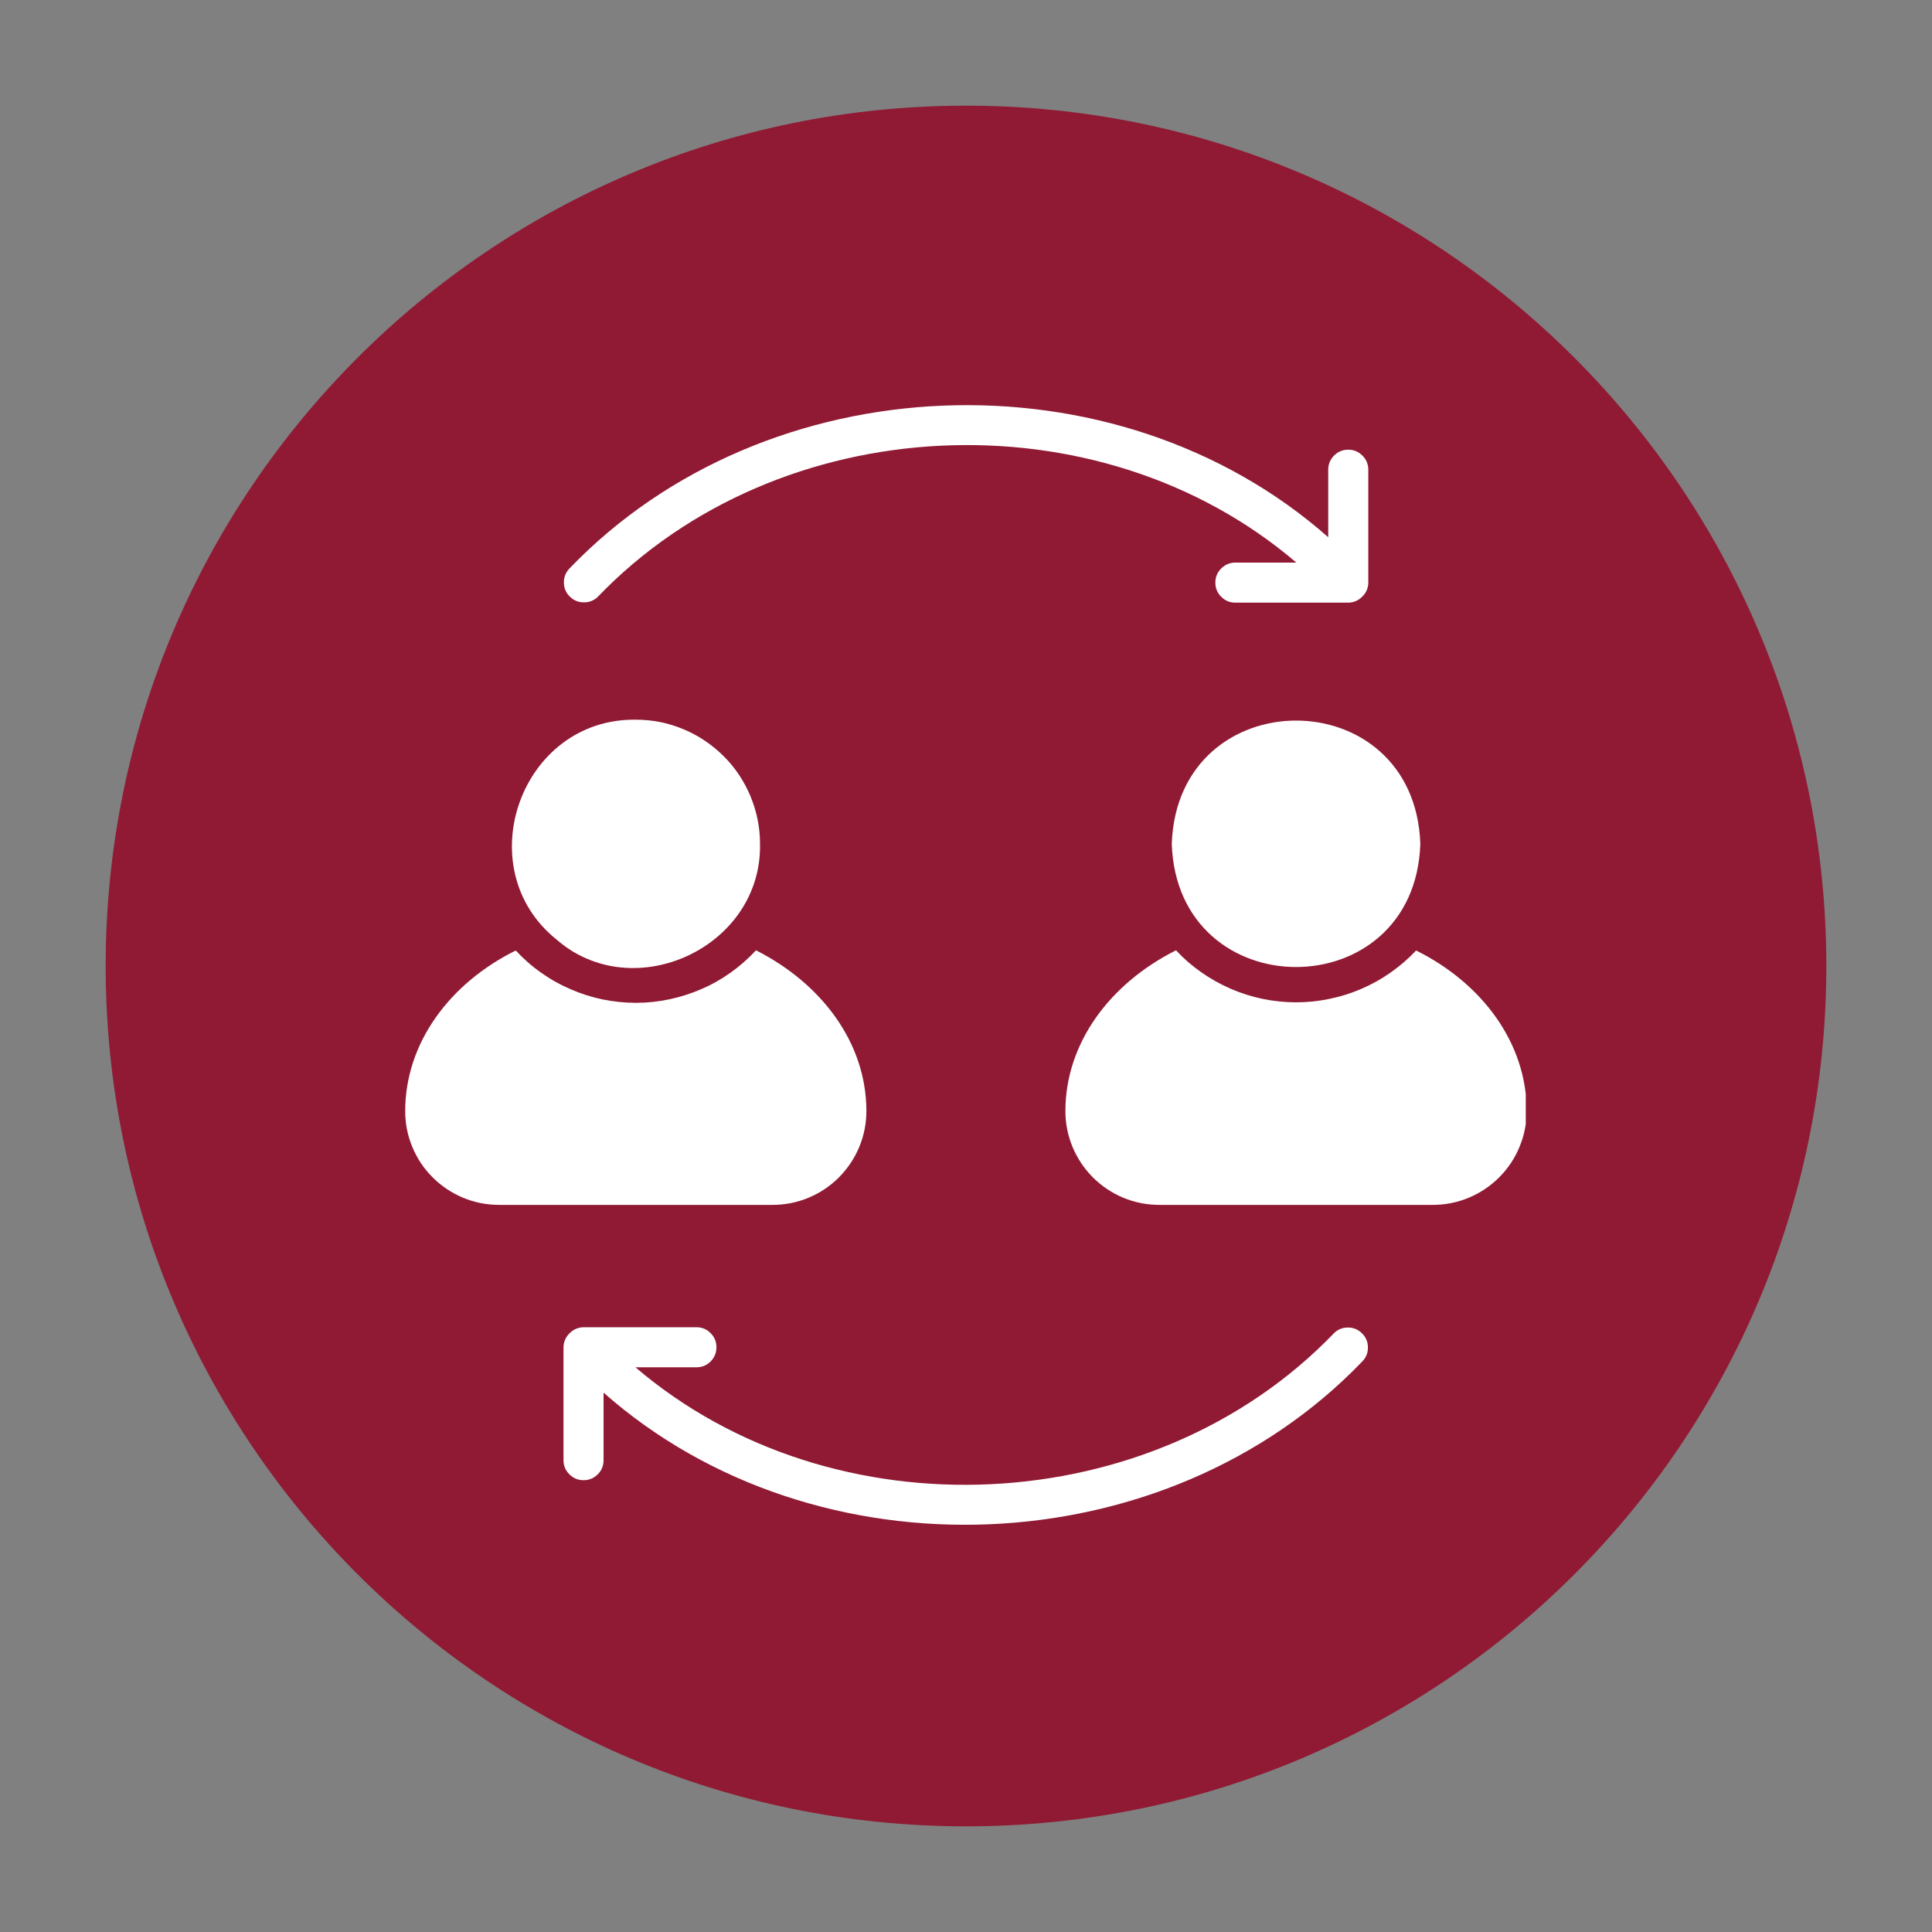 <svg version="1.0" preserveAspectRatio="xMidYMid meet" height="100" viewBox="0 0 75 75" zoomAndPan="magnify" width="100" xmlns:xlink="http://www.w3.org/1999/xlink" xmlns="http://www.w3.org/2000/svg"><rect x="0" y="0" width="75" height="75" fill="#808080" stroke="none"/><defs><clipPath id="a2719e1476"><path clip-rule="nonzero" d="M 4.102 4.102 L 70.898 4.102 L 70.898 70.898 L 4.102 70.898 Z M 4.102 4.102"></path></clipPath><clipPath id="4460d3186a"><path clip-rule="nonzero" d="M 37.5 4.102 C 19.055 4.102 4.102 19.055 4.102 37.5 C 4.102 55.945 19.055 70.898 37.5 70.898 C 55.945 70.898 70.898 55.945 70.898 37.5 C 70.898 19.055 55.945 4.102 37.5 4.102 Z M 37.5 4.102"></path></clipPath><clipPath id="425d559d03"><path clip-rule="nonzero" d="M 15.73 36 L 34 36 L 34 47 L 15.73 47 Z M 15.73 36"></path></clipPath><clipPath id="ebbbc5ec29"><path clip-rule="nonzero" d="M 41 36 L 59.23 36 L 59.23 47 L 41 47 Z M 41 36"></path></clipPath></defs><g clip-path="url(#a2719e1476)"><g clip-path="url(#4460d3186a)"><path fill-rule="nonzero" fill-opacity="1" d="M 4.102 4.102 L 70.898 4.102 L 70.898 70.898 L 4.102 70.898 Z M 4.102 4.102" fill="#901a34"></path></g></g><path fill-rule="nonzero" fill-opacity="1" d="M 21.605 36.473 C 24.59 39.078 29.586 36.777 29.504 32.754 C 29.504 32.438 29.473 32.125 29.41 31.816 C 29.348 31.504 29.254 31.203 29.133 30.91 C 29.012 30.617 28.863 30.34 28.688 30.078 C 28.512 29.816 28.312 29.57 28.086 29.348 C 27.863 29.125 27.617 28.926 27.355 28.75 C 27.094 28.574 26.816 28.426 26.523 28.305 C 26.23 28.184 25.93 28.09 25.617 28.027 C 25.309 27.969 24.992 27.938 24.676 27.938 C 20.199 27.887 18.16 33.711 21.605 36.473 Z M 21.605 36.473" fill="#ffffff"></path><g clip-path="url(#425d559d03)"><path fill-rule="nonzero" fill-opacity="1" d="M 33.633 43.133 C 33.633 40.5 31.914 38.191 29.348 36.891 C 29.051 37.211 28.723 37.5 28.367 37.754 C 28.012 38.008 27.633 38.223 27.23 38.395 C 26.828 38.57 26.414 38.703 25.984 38.793 C 25.559 38.883 25.125 38.93 24.688 38.93 C 24.25 38.93 23.816 38.883 23.387 38.797 C 22.957 38.707 22.543 38.574 22.141 38.398 C 21.742 38.227 21.359 38.012 21.004 37.758 C 20.645 37.508 20.32 37.219 20.02 36.898 C 17.445 38.176 15.73 40.5 15.73 43.133 C 15.73 43.617 15.82 44.082 16.008 44.527 C 16.191 44.973 16.453 45.363 16.797 45.707 C 17.137 46.047 17.531 46.309 17.977 46.496 C 18.422 46.68 18.887 46.773 19.367 46.773 L 29.996 46.773 C 30.477 46.773 30.941 46.68 31.387 46.496 C 31.832 46.309 32.227 46.047 32.566 45.707 C 32.906 45.363 33.168 44.973 33.355 44.527 C 33.539 44.082 33.633 43.617 33.633 43.133 Z M 33.633 43.133" fill="#ffffff"></path></g><path fill-rule="nonzero" fill-opacity="1" d="M 45.488 32.754 C 45.699 39.137 54.93 39.133 55.137 32.754 C 54.91 26.375 45.715 26.383 45.488 32.754 Z M 45.488 32.754" fill="#ffffff"></path><g clip-path="url(#ebbbc5ec29)"><path fill-rule="nonzero" fill-opacity="1" d="M 54.973 36.898 C 54.672 37.219 54.344 37.5 53.988 37.75 C 53.629 38.004 53.25 38.215 52.848 38.387 C 52.449 38.559 52.035 38.691 51.605 38.777 C 51.18 38.867 50.746 38.91 50.309 38.91 C 49.875 38.91 49.441 38.863 49.016 38.777 C 48.586 38.688 48.172 38.555 47.773 38.383 C 47.371 38.207 46.992 37.996 46.637 37.746 C 46.277 37.496 45.949 37.211 45.652 36.891 C 43.078 38.184 41.359 40.5 41.359 43.133 C 41.359 43.617 41.453 44.082 41.637 44.527 C 41.824 44.973 42.086 45.363 42.426 45.707 C 42.77 46.047 43.16 46.309 43.605 46.496 C 44.051 46.68 44.516 46.773 45 46.773 L 55.625 46.773 C 56.109 46.773 56.57 46.68 57.016 46.496 C 57.461 46.309 57.855 46.047 58.195 45.707 C 58.539 45.363 58.801 44.973 58.984 44.527 C 59.172 44.082 59.262 43.617 59.266 43.133 C 59.266 40.5 57.547 38.176 54.973 36.898 Z M 54.973 36.898" fill="#ffffff"></path></g><path fill-rule="nonzero" fill-opacity="1" d="M 51.789 51.75 C 44.766 59.059 32.344 59.641 24.668 53.078 L 27.051 53.078 C 27.262 53.074 27.445 52.996 27.59 52.848 C 27.738 52.695 27.812 52.512 27.812 52.301 C 27.812 52.09 27.738 51.906 27.59 51.758 C 27.445 51.605 27.262 51.527 27.051 51.523 L 22.664 51.523 C 22.449 51.527 22.266 51.602 22.113 51.754 C 21.961 51.902 21.879 52.086 21.875 52.301 L 21.875 56.699 C 21.879 56.91 21.957 57.09 22.109 57.238 C 22.262 57.387 22.441 57.461 22.652 57.461 C 22.867 57.461 23.047 57.387 23.199 57.238 C 23.352 57.09 23.426 56.91 23.43 56.699 L 23.43 54.062 C 31.68 61.348 45.242 60.809 52.887 52.848 C 53.035 52.695 53.105 52.516 53.102 52.305 C 53.102 52.09 53.023 51.91 52.875 51.762 C 52.727 51.613 52.547 51.535 52.332 51.535 C 52.121 51.531 51.941 51.605 51.789 51.75 Z M 51.789 51.75" fill="#ffffff"></path><path fill-rule="nonzero" fill-opacity="1" d="M 23.207 23.168 C 30.227 15.859 42.648 15.277 50.324 21.84 L 47.941 21.84 C 47.73 21.844 47.551 21.922 47.402 22.074 C 47.254 22.223 47.18 22.406 47.18 22.617 C 47.18 22.828 47.254 23.012 47.402 23.16 C 47.551 23.312 47.73 23.391 47.941 23.395 L 52.328 23.395 C 52.543 23.395 52.727 23.316 52.879 23.164 C 53.035 23.016 53.113 22.832 53.117 22.617 L 53.117 18.219 C 53.113 18.008 53.035 17.828 52.883 17.68 C 52.73 17.531 52.551 17.457 52.34 17.457 C 52.125 17.457 51.945 17.531 51.793 17.68 C 51.645 17.828 51.566 18.008 51.562 18.219 L 51.562 20.855 C 43.312 13.574 29.75 14.109 22.105 22.07 C 21.961 22.223 21.887 22.402 21.891 22.617 C 21.891 22.828 21.969 23.008 22.117 23.156 C 22.266 23.305 22.449 23.383 22.66 23.383 C 22.871 23.387 23.051 23.316 23.207 23.168 Z M 23.207 23.168" fill="#ffffff"></path></svg>